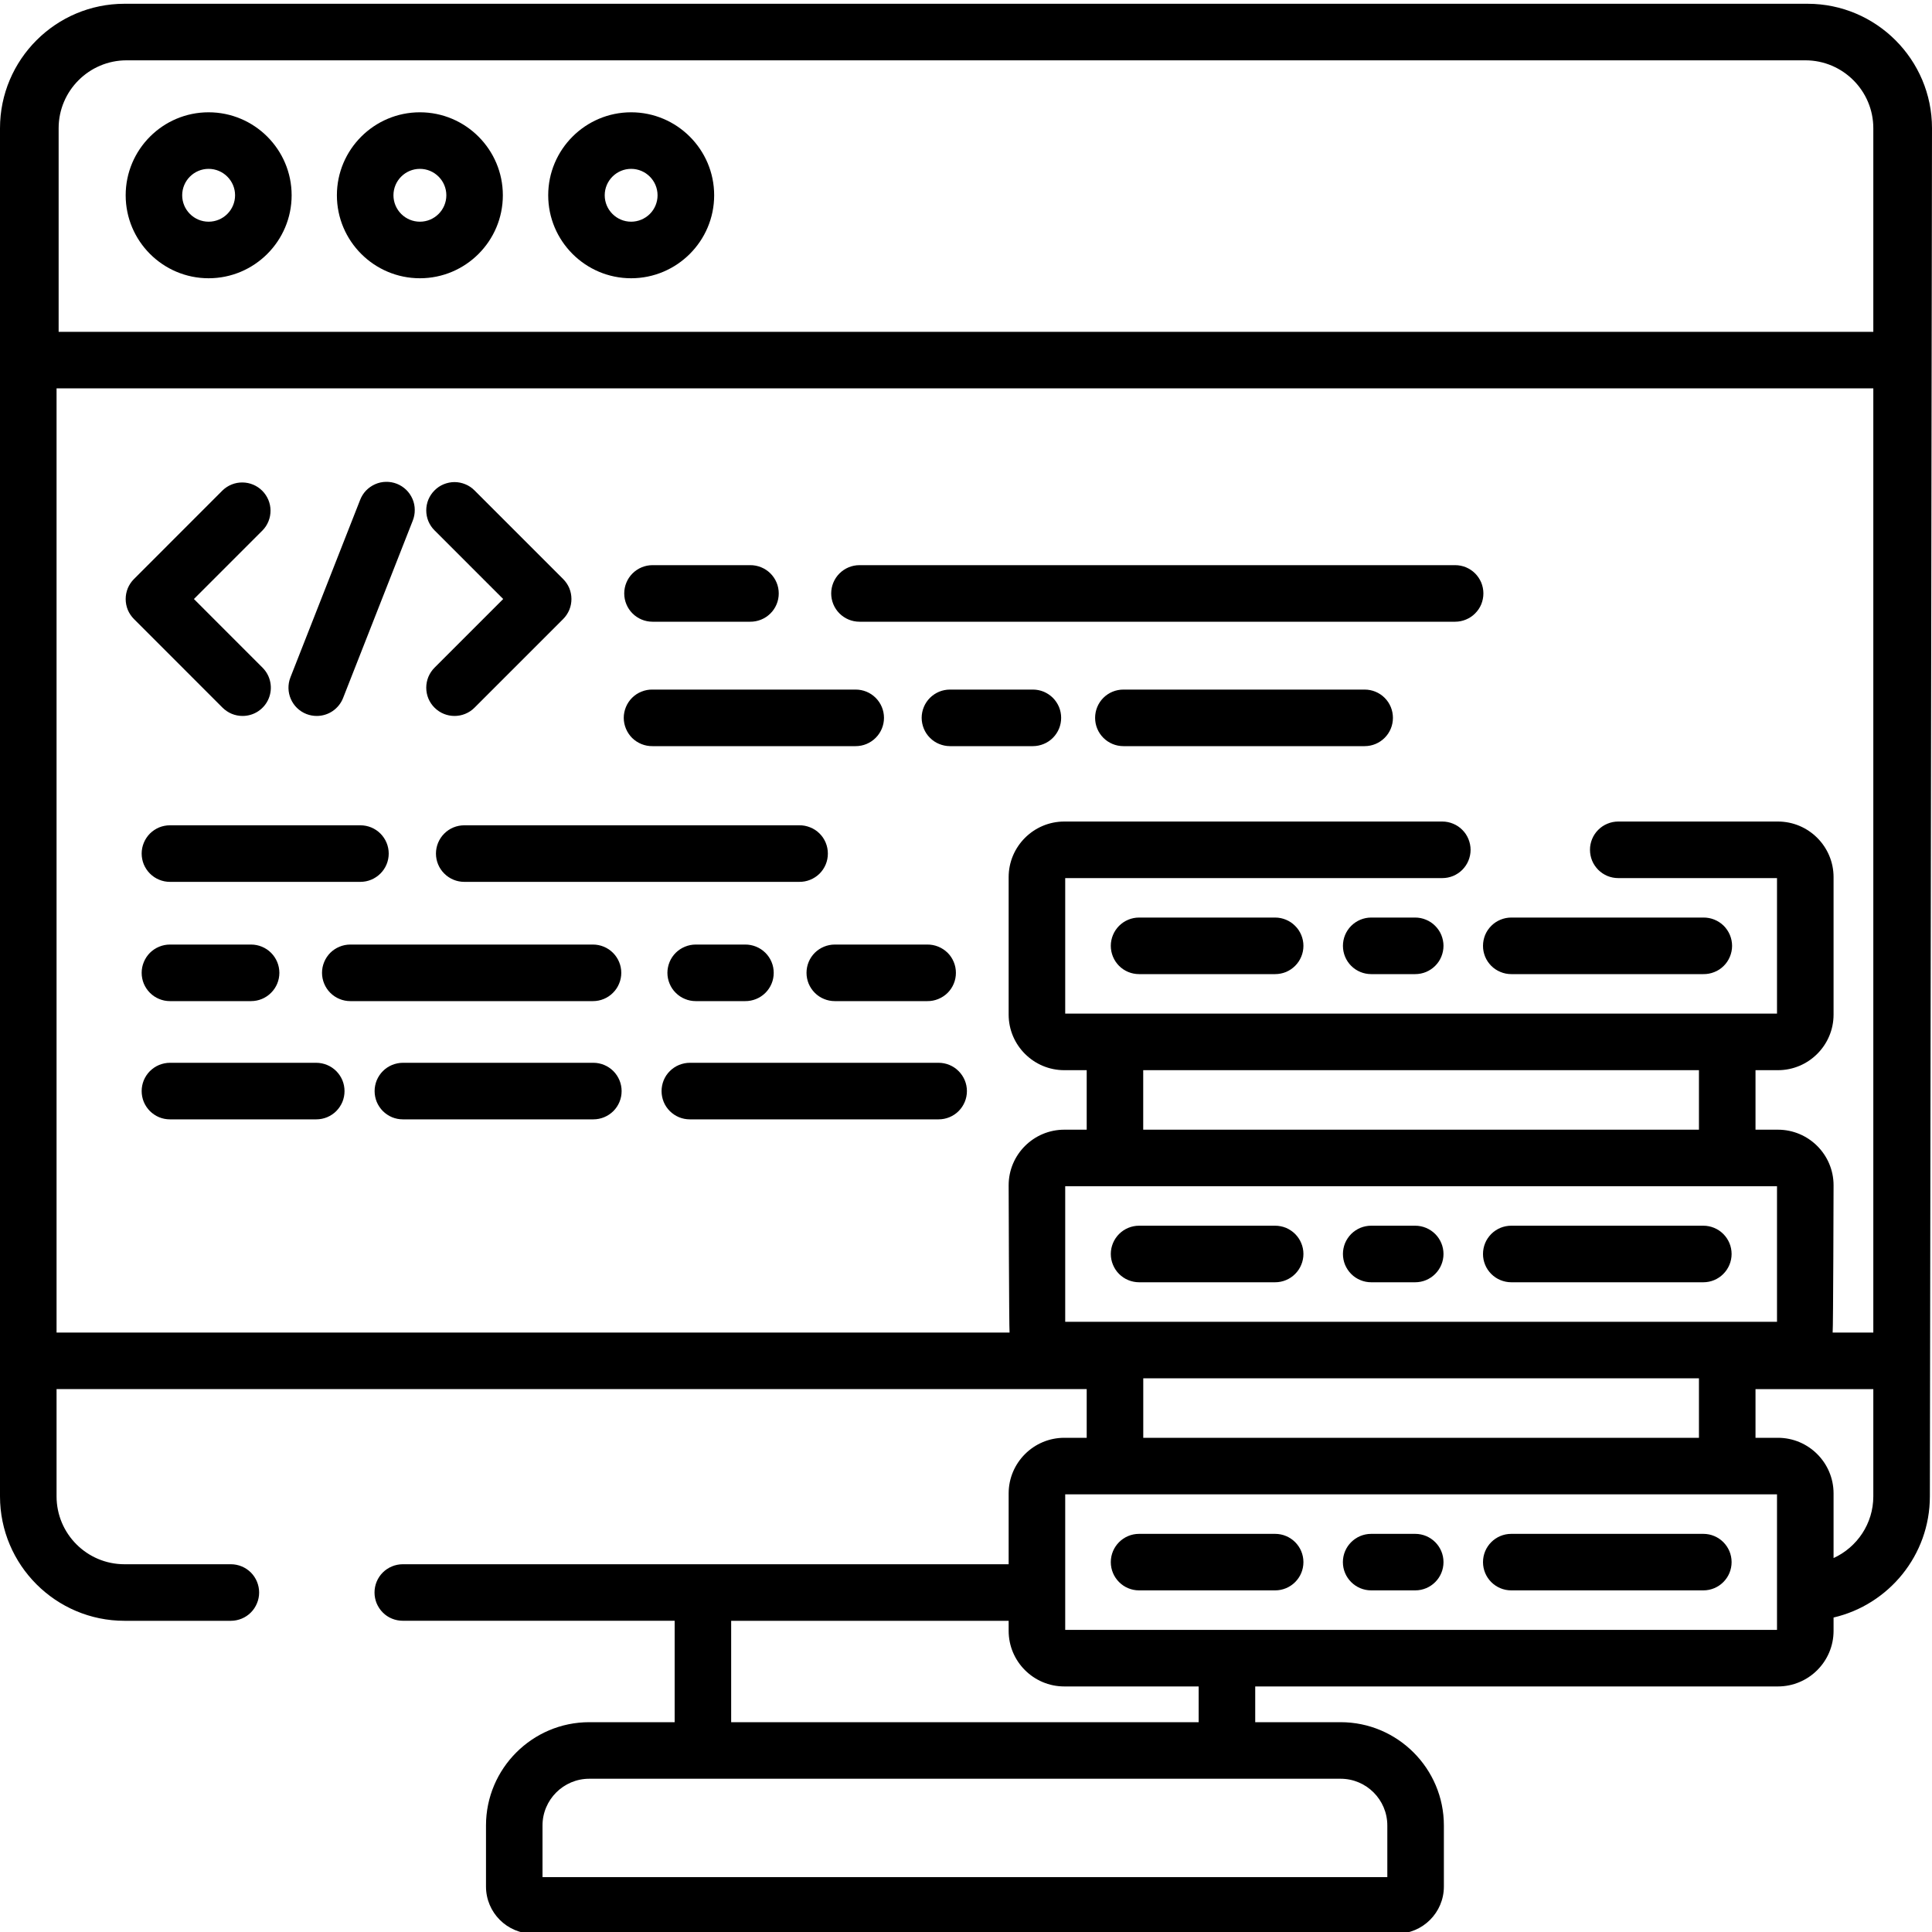 <svg width="40" height="40" viewBox="0 0 40 40" fill="none" xmlns="http://www.w3.org/2000/svg">
<g clip-path="url(#clip0_921_202)">
<path d="M4.608 14.652C4.663 14.706 4.727 14.749 4.798 14.779C4.869 14.808 4.945 14.823 5.022 14.823C5.138 14.823 5.251 14.789 5.347 14.725C5.444 14.66 5.519 14.569 5.563 14.462C5.607 14.355 5.619 14.237 5.596 14.124C5.574 14.01 5.518 13.906 5.436 13.824L4.015 12.402L5.436 10.981C5.543 10.871 5.602 10.723 5.601 10.569C5.6 10.416 5.538 10.269 5.429 10.16C5.321 10.052 5.174 9.99 5.02 9.989C4.867 9.987 4.719 10.046 4.608 10.153L2.773 11.989C2.719 12.043 2.676 12.107 2.646 12.178C2.617 12.249 2.602 12.326 2.602 12.402C2.602 12.479 2.617 12.556 2.646 12.627C2.676 12.698 2.719 12.762 2.773 12.816L4.608 14.652ZM10.418 12.402L8.996 13.824C8.942 13.878 8.899 13.943 8.869 14.014C8.84 14.085 8.825 14.161 8.825 14.238C8.825 14.315 8.84 14.391 8.869 14.462C8.899 14.533 8.942 14.598 8.997 14.652C9.111 14.766 9.261 14.823 9.41 14.823C9.56 14.823 9.71 14.766 9.824 14.652L11.66 12.816C11.714 12.762 11.757 12.697 11.787 12.626C11.816 12.555 11.831 12.479 11.831 12.402C11.831 12.325 11.816 12.249 11.787 12.178C11.757 12.107 11.714 12.043 11.66 11.989L9.824 10.153C9.77 10.098 9.705 10.055 9.634 10.026C9.563 9.997 9.487 9.981 9.41 9.981C9.334 9.981 9.257 9.997 9.186 10.026C9.115 10.055 9.051 10.098 8.997 10.153C8.942 10.207 8.899 10.272 8.869 10.343C8.84 10.414 8.825 10.49 8.825 10.567C8.825 10.644 8.84 10.72 8.869 10.791C8.899 10.862 8.942 10.927 8.997 10.981L10.418 12.402ZM6.344 14.783C6.414 14.81 6.486 14.823 6.558 14.823C6.675 14.823 6.79 14.788 6.887 14.722C6.985 14.655 7.06 14.561 7.103 14.452L8.545 10.781C8.574 10.709 8.588 10.632 8.587 10.555C8.587 10.478 8.571 10.401 8.54 10.33C8.509 10.259 8.465 10.194 8.41 10.141C8.354 10.087 8.288 10.044 8.216 10.016C8.144 9.988 8.067 9.974 7.99 9.976C7.913 9.977 7.836 9.994 7.765 10.026C7.695 10.057 7.631 10.102 7.577 10.158C7.524 10.214 7.483 10.28 7.455 10.353L6.013 14.024C5.895 14.325 6.043 14.665 6.344 14.783ZM3.518 18.258H7.462C7.617 18.258 7.766 18.196 7.876 18.086C7.986 17.977 8.048 17.828 8.048 17.672C8.048 17.517 7.986 17.368 7.876 17.258C7.766 17.148 7.617 17.087 7.462 17.087H3.518C3.441 17.087 3.365 17.102 3.294 17.131C3.223 17.161 3.159 17.204 3.104 17.258C3.05 17.313 3.007 17.377 2.978 17.448C2.948 17.519 2.933 17.595 2.933 17.672C2.933 17.749 2.948 17.825 2.977 17.896C3.007 17.967 3.05 18.032 3.104 18.086C3.159 18.141 3.223 18.184 3.294 18.213C3.365 18.243 3.441 18.258 3.518 18.258ZM16.545 17.087H9.612C9.456 17.087 9.308 17.148 9.198 17.258C9.088 17.368 9.026 17.517 9.026 17.672C9.026 17.828 9.088 17.977 9.198 18.086C9.308 18.196 9.456 18.258 9.612 18.258H16.545C16.623 18.259 16.7 18.245 16.772 18.216C16.845 18.187 16.91 18.144 16.966 18.09C17.021 18.035 17.065 17.97 17.095 17.899C17.125 17.827 17.14 17.75 17.14 17.672C17.14 17.595 17.125 17.518 17.095 17.446C17.065 17.374 17.021 17.309 16.966 17.255C16.91 17.2 16.845 17.157 16.772 17.129C16.7 17.1 16.623 17.085 16.545 17.087ZM3.518 20.727H5.198C5.354 20.727 5.503 20.665 5.612 20.555C5.722 20.446 5.784 20.297 5.784 20.142C5.784 19.986 5.722 19.837 5.612 19.727C5.503 19.618 5.354 19.556 5.198 19.556H3.518C3.441 19.556 3.365 19.571 3.294 19.601C3.223 19.63 3.159 19.673 3.104 19.727C3.05 19.782 3.007 19.846 2.978 19.917C2.948 19.988 2.933 20.064 2.933 20.141C2.933 20.218 2.948 20.294 2.977 20.365C3.007 20.436 3.05 20.501 3.104 20.555C3.159 20.61 3.223 20.653 3.294 20.682C3.365 20.712 3.441 20.727 3.518 20.727ZM14.404 19.556C14.327 19.556 14.251 19.571 14.18 19.601C14.109 19.63 14.044 19.673 13.99 19.727C13.935 19.782 13.892 19.846 13.863 19.917C13.834 19.988 13.818 20.064 13.818 20.141C13.818 20.218 13.833 20.294 13.863 20.365C13.892 20.436 13.935 20.501 13.99 20.555C14.044 20.61 14.109 20.653 14.18 20.682C14.251 20.712 14.327 20.727 14.404 20.727H15.427C15.504 20.728 15.581 20.713 15.653 20.684C15.725 20.655 15.79 20.612 15.845 20.558C15.9 20.503 15.944 20.439 15.974 20.367C16.004 20.296 16.019 20.219 16.019 20.142C16.019 20.064 16.004 19.987 15.974 19.916C15.944 19.844 15.9 19.779 15.845 19.725C15.79 19.671 15.725 19.628 15.653 19.599C15.581 19.57 15.504 19.555 15.427 19.556H14.404ZM12.863 20.141C12.863 19.986 12.801 19.837 12.691 19.727C12.582 19.618 12.433 19.556 12.277 19.556H7.252C7.176 19.556 7.099 19.571 7.028 19.601C6.957 19.63 6.893 19.673 6.838 19.727C6.784 19.782 6.741 19.846 6.712 19.917C6.682 19.988 6.667 20.064 6.667 20.141C6.667 20.218 6.682 20.294 6.712 20.366C6.741 20.436 6.784 20.501 6.838 20.555C6.893 20.61 6.957 20.653 7.028 20.682C7.099 20.712 7.176 20.727 7.252 20.727H12.277C12.354 20.727 12.431 20.712 12.502 20.682C12.572 20.653 12.637 20.61 12.691 20.555C12.746 20.501 12.789 20.436 12.818 20.365C12.848 20.294 12.863 20.218 12.863 20.141ZM16.698 20.141C16.698 20.218 16.713 20.294 16.742 20.365C16.772 20.436 16.815 20.501 16.869 20.555C16.923 20.61 16.988 20.653 17.059 20.682C17.13 20.712 17.206 20.727 17.283 20.727H19.199C19.277 20.728 19.354 20.713 19.425 20.684C19.497 20.655 19.562 20.612 19.618 20.558C19.673 20.503 19.716 20.439 19.746 20.367C19.776 20.296 19.791 20.219 19.791 20.142C19.791 20.064 19.776 19.987 19.746 19.916C19.716 19.844 19.673 19.779 19.618 19.725C19.562 19.671 19.497 19.628 19.425 19.599C19.354 19.57 19.277 19.555 19.199 19.556H17.283C17.128 19.556 16.979 19.618 16.869 19.727C16.759 19.837 16.698 19.986 16.698 20.141ZM13.509 12.872H15.531C15.608 12.873 15.685 12.858 15.757 12.829C15.829 12.8 15.894 12.757 15.949 12.703C16.004 12.649 16.048 12.584 16.078 12.512C16.108 12.441 16.123 12.364 16.123 12.287C16.123 12.209 16.108 12.132 16.078 12.061C16.048 11.989 16.004 11.925 15.949 11.87C15.894 11.816 15.829 11.773 15.757 11.744C15.685 11.715 15.608 11.7 15.531 11.701H13.509C13.354 11.701 13.205 11.763 13.095 11.873C12.986 11.982 12.924 12.131 12.924 12.287C12.924 12.442 12.986 12.591 13.095 12.7C13.205 12.81 13.354 12.872 13.509 12.872ZM17.794 12.872H30.127C30.204 12.872 30.28 12.857 30.351 12.827C30.422 12.798 30.487 12.755 30.541 12.7C30.595 12.646 30.639 12.582 30.668 12.511C30.697 12.439 30.712 12.363 30.712 12.286C30.712 12.21 30.697 12.133 30.668 12.062C30.638 11.991 30.595 11.927 30.541 11.872C30.487 11.818 30.422 11.775 30.351 11.745C30.28 11.716 30.204 11.701 30.127 11.701H17.794C17.639 11.701 17.49 11.763 17.38 11.873C17.271 11.982 17.209 12.131 17.209 12.287C17.209 12.442 17.271 12.591 17.38 12.7C17.49 12.81 17.639 12.872 17.794 12.872ZM28.254 14.277H23.258C23.103 14.277 22.954 14.338 22.844 14.448C22.734 14.558 22.673 14.707 22.673 14.862C22.673 15.018 22.734 15.166 22.844 15.276C22.954 15.386 23.103 15.448 23.258 15.448H28.254C28.409 15.448 28.558 15.386 28.668 15.276C28.778 15.166 28.839 15.018 28.839 14.862C28.839 14.707 28.778 14.558 28.668 14.448C28.558 14.338 28.409 14.277 28.254 14.277ZM21.385 14.277H19.668C19.591 14.277 19.515 14.292 19.444 14.321C19.373 14.351 19.308 14.394 19.254 14.448C19.199 14.503 19.156 14.567 19.127 14.638C19.097 14.709 19.082 14.786 19.082 14.862C19.082 14.939 19.098 15.015 19.127 15.086C19.156 15.157 19.199 15.222 19.254 15.276C19.308 15.331 19.373 15.374 19.444 15.403C19.515 15.432 19.591 15.448 19.668 15.448H21.385C21.462 15.448 21.538 15.432 21.609 15.403C21.68 15.374 21.744 15.331 21.799 15.276C21.853 15.222 21.896 15.157 21.926 15.086C21.955 15.015 21.97 14.939 21.97 14.862C21.97 14.786 21.955 14.709 21.926 14.638C21.896 14.567 21.853 14.503 21.799 14.448C21.744 14.394 21.68 14.351 21.609 14.321C21.538 14.292 21.462 14.277 21.385 14.277H21.385ZM13.509 15.448H17.716C17.872 15.448 18.02 15.386 18.13 15.276C18.24 15.166 18.302 15.018 18.302 14.862C18.302 14.707 18.24 14.558 18.13 14.448C18.02 14.338 17.872 14.277 17.716 14.277H13.509C13.432 14.275 13.355 14.29 13.283 14.319C13.21 14.347 13.145 14.39 13.089 14.445C13.034 14.499 12.99 14.564 12.96 14.636C12.93 14.708 12.914 14.784 12.914 14.862C12.914 14.94 12.93 15.017 12.96 15.088C12.99 15.16 13.034 15.225 13.089 15.28C13.145 15.334 13.21 15.377 13.283 15.406C13.355 15.435 13.432 15.449 13.509 15.448ZM12.285 22.004H8.341C8.264 22.004 8.188 22.02 8.117 22.049C8.046 22.078 7.982 22.121 7.927 22.176C7.873 22.23 7.83 22.295 7.8 22.366C7.771 22.437 7.756 22.513 7.756 22.59C7.756 22.667 7.771 22.743 7.8 22.814C7.83 22.885 7.873 22.949 7.927 23.004C7.982 23.058 8.046 23.101 8.117 23.131C8.188 23.16 8.264 23.175 8.341 23.175H12.285C12.44 23.175 12.589 23.113 12.699 23.004C12.809 22.894 12.87 22.745 12.87 22.59C12.87 22.434 12.808 22.286 12.699 22.176C12.589 22.066 12.44 22.004 12.285 22.004ZM6.548 22.004H3.518C3.441 22.004 3.365 22.02 3.294 22.049C3.223 22.078 3.159 22.122 3.104 22.176C3.05 22.23 3.007 22.295 2.977 22.366C2.948 22.437 2.933 22.513 2.933 22.59C2.933 22.667 2.948 22.743 2.977 22.814C3.007 22.885 3.05 22.949 3.104 23.004C3.159 23.058 3.223 23.101 3.294 23.131C3.365 23.16 3.441 23.175 3.518 23.175H6.548C6.625 23.175 6.701 23.16 6.772 23.131C6.843 23.101 6.908 23.058 6.962 23.004C7.016 22.949 7.059 22.885 7.089 22.814C7.118 22.743 7.133 22.667 7.133 22.59C7.133 22.513 7.118 22.437 7.089 22.366C7.059 22.295 7.016 22.23 6.962 22.176C6.908 22.122 6.843 22.078 6.772 22.049C6.701 22.02 6.625 22.004 6.548 22.004H6.548ZM19.434 22.004H14.282C14.205 22.004 14.129 22.02 14.058 22.049C13.987 22.078 13.922 22.122 13.868 22.176C13.813 22.23 13.77 22.295 13.741 22.366C13.712 22.437 13.697 22.513 13.697 22.59C13.697 22.667 13.712 22.743 13.741 22.814C13.77 22.885 13.813 22.949 13.868 23.004C13.922 23.058 13.987 23.101 14.058 23.131C14.129 23.16 14.205 23.175 14.282 23.175H19.433C19.589 23.175 19.738 23.113 19.847 23.004C19.957 22.894 20.019 22.745 20.019 22.59C20.019 22.434 19.957 22.286 19.847 22.176C19.738 22.066 19.589 22.004 19.433 22.004H19.434ZM26.4 18.997H23.583C23.428 18.997 23.279 19.059 23.169 19.169C23.06 19.279 22.998 19.427 22.998 19.583C22.998 19.738 23.06 19.887 23.169 19.997C23.279 20.107 23.428 20.168 23.583 20.168H26.4C26.477 20.168 26.553 20.153 26.625 20.124C26.696 20.094 26.76 20.051 26.814 19.997C26.869 19.942 26.912 19.878 26.941 19.807C26.971 19.736 26.986 19.659 26.986 19.582C26.986 19.506 26.971 19.43 26.941 19.358C26.912 19.288 26.869 19.223 26.814 19.169C26.76 19.114 26.695 19.071 26.625 19.042C26.553 19.012 26.477 18.997 26.4 18.997ZM31.289 20.168H35.266C35.343 20.169 35.42 20.155 35.492 20.126C35.565 20.098 35.63 20.055 35.686 20C35.741 19.946 35.785 19.881 35.815 19.809C35.845 19.737 35.861 19.66 35.861 19.583C35.861 19.505 35.845 19.428 35.815 19.356C35.785 19.285 35.741 19.22 35.686 19.165C35.63 19.111 35.565 19.068 35.492 19.039C35.42 19.01 35.343 18.996 35.266 18.997H31.289C31.212 18.997 31.136 19.012 31.065 19.042C30.994 19.071 30.929 19.114 30.875 19.169C30.821 19.223 30.777 19.288 30.748 19.358C30.719 19.43 30.704 19.506 30.704 19.582C30.703 19.659 30.719 19.735 30.748 19.807C30.777 19.878 30.821 19.942 30.875 19.997C30.929 20.051 30.994 20.094 31.065 20.123C31.136 20.153 31.212 20.168 31.289 20.168H31.289ZM29.3 18.997H28.389C28.234 18.997 28.085 19.059 27.975 19.169C27.865 19.279 27.804 19.427 27.804 19.583C27.804 19.738 27.865 19.887 27.975 19.997C28.085 20.107 28.234 20.168 28.389 20.168H29.3C29.377 20.168 29.453 20.153 29.524 20.124C29.595 20.094 29.66 20.051 29.714 19.997C29.769 19.942 29.812 19.878 29.841 19.807C29.87 19.736 29.886 19.659 29.886 19.582C29.886 19.506 29.87 19.43 29.841 19.358C29.812 19.288 29.768 19.223 29.714 19.169C29.66 19.114 29.595 19.071 29.524 19.042C29.453 19.012 29.377 18.997 29.3 18.997ZM23.583 26.548H26.4C26.477 26.548 26.553 26.533 26.625 26.503C26.695 26.474 26.76 26.431 26.814 26.376C26.869 26.322 26.912 26.257 26.941 26.186C26.971 26.115 26.986 26.039 26.986 25.962C26.986 25.885 26.971 25.809 26.941 25.738C26.912 25.667 26.869 25.603 26.814 25.548C26.76 25.494 26.695 25.451 26.625 25.421C26.553 25.392 26.477 25.377 26.4 25.377H23.583C23.428 25.377 23.279 25.439 23.17 25.548C23.06 25.658 22.998 25.807 22.998 25.962C22.998 26.039 23.013 26.115 23.043 26.186C23.072 26.257 23.115 26.322 23.169 26.376C23.224 26.43 23.288 26.474 23.359 26.503C23.43 26.532 23.506 26.548 23.583 26.548ZM31.289 26.548H35.266C35.421 26.548 35.57 26.486 35.679 26.376C35.789 26.266 35.851 26.117 35.851 25.962C35.851 25.807 35.789 25.658 35.679 25.548C35.57 25.439 35.421 25.377 35.266 25.377H31.289C31.212 25.377 31.136 25.392 31.065 25.421C30.994 25.451 30.929 25.494 30.875 25.548C30.821 25.603 30.777 25.667 30.748 25.738C30.719 25.809 30.704 25.885 30.704 25.962C30.703 26.039 30.719 26.115 30.748 26.186C30.777 26.257 30.821 26.322 30.875 26.376C30.929 26.43 30.994 26.474 31.065 26.503C31.136 26.532 31.212 26.548 31.289 26.548H31.289ZM28.389 26.548H29.3C29.456 26.548 29.604 26.486 29.714 26.376C29.824 26.266 29.886 26.117 29.886 25.962C29.886 25.807 29.824 25.658 29.714 25.548C29.604 25.439 29.456 25.377 29.3 25.377H28.389C28.312 25.377 28.236 25.392 28.165 25.421C28.094 25.451 28.029 25.494 27.975 25.548C27.921 25.603 27.878 25.667 27.848 25.738C27.819 25.809 27.804 25.885 27.804 25.962C27.804 26.039 27.819 26.115 27.848 26.186C27.878 26.257 27.921 26.322 27.975 26.376C28.029 26.431 28.094 26.474 28.165 26.503C28.236 26.533 28.312 26.548 28.389 26.548ZM26.4 31.757H23.583C23.26 31.757 22.998 32.019 22.998 32.342C22.998 32.665 23.26 32.927 23.583 32.927H26.4C26.724 32.927 26.986 32.665 26.986 32.342C26.986 32.019 26.724 31.757 26.4 31.757ZM35.266 31.757H31.289C30.965 31.757 30.704 32.019 30.704 32.342C30.704 32.665 30.965 32.927 31.289 32.927H35.266C35.589 32.927 35.851 32.665 35.851 32.342C35.851 32.019 35.589 31.757 35.266 31.757H35.266ZM29.3 31.757H28.389C28.066 31.757 27.803 32.019 27.803 32.342C27.803 32.665 28.066 32.927 28.389 32.927H29.3C29.624 32.927 29.886 32.665 29.886 32.342C29.886 32.019 29.624 31.757 29.3 31.757Z" fill="black"/>
<path d="M37.424 0.078H2.577C1.156 0.078 0 1.234 0 2.655V30.98C0 32.401 1.156 33.557 2.577 33.557H4.78C4.857 33.557 4.933 33.541 5.004 33.512C5.075 33.483 5.139 33.44 5.194 33.385C5.248 33.331 5.291 33.266 5.32 33.195C5.35 33.124 5.365 33.048 5.365 32.971C5.365 32.816 5.303 32.667 5.194 32.557C5.084 32.448 4.935 32.386 4.78 32.386H2.577C1.801 32.386 1.171 31.756 1.171 30.98V28.759H22.499V29.768H22.035C21.4 29.768 20.883 30.285 20.883 30.92V32.386H8.339C8.184 32.386 8.035 32.448 7.925 32.557C7.815 32.667 7.754 32.816 7.754 32.971C7.754 33.048 7.769 33.124 7.798 33.195C7.828 33.266 7.871 33.331 7.925 33.385C7.979 33.44 8.044 33.483 8.115 33.512C8.186 33.541 8.262 33.556 8.339 33.556H13.968V35.656H12.2C11.021 35.656 10.062 36.616 10.062 37.795V39.059C10.062 39.597 10.499 40.035 11.037 40.035H28.918C29.456 40.035 29.894 39.597 29.894 39.059V37.795C29.894 36.616 28.935 35.656 27.756 35.656H25.988V34.916H36.81C37.445 34.916 37.962 34.4 37.962 33.765V33.489C39.103 33.224 39.956 32.2 39.956 30.98L40 2.654C40 1.234 38.844 0.078 37.424 0.078ZM22.054 27.366V24.56H36.791V27.366H22.054ZM23.669 23.389V22.157H35.175V23.389H23.669ZM35.175 28.536V29.768H23.67V28.536H35.175ZM15.138 33.557H20.883V33.765C20.883 34.4 21.4 34.916 22.035 34.916H24.817V35.656H15.138V33.557ZM27.756 36.827C28.289 36.827 28.723 37.261 28.723 37.795V38.864H11.232V37.795C11.232 37.261 11.667 36.827 12.2 36.827H27.756ZM36.791 33.745H22.054V30.939H36.791V33.745ZM38.785 30.98C38.785 31.547 38.447 32.036 37.962 32.258V30.92C37.962 30.285 37.445 29.768 36.81 29.768H36.346V28.76H38.785V30.98ZM38.785 27.589H37.943C37.955 27.523 37.962 24.54 37.962 24.54C37.962 23.905 37.445 23.389 36.81 23.389H36.346V22.157H36.81C37.445 22.157 37.962 21.64 37.962 21.006V18.16C37.962 17.526 37.445 17.009 36.81 17.009H33.504C33.427 17.009 33.351 17.024 33.28 17.054C33.209 17.083 33.144 17.126 33.09 17.181C33.035 17.235 32.992 17.3 32.963 17.371C32.934 17.442 32.918 17.518 32.919 17.595C32.919 17.672 32.934 17.748 32.963 17.819C32.992 17.89 33.036 17.954 33.09 18.009C33.144 18.063 33.209 18.106 33.28 18.136C33.351 18.165 33.427 18.18 33.504 18.18H36.791V20.986H22.054V18.18H29.861C29.938 18.18 30.014 18.165 30.085 18.136C30.156 18.106 30.221 18.063 30.275 18.009C30.329 17.954 30.373 17.89 30.402 17.819C30.431 17.748 30.447 17.672 30.447 17.595C30.447 17.518 30.431 17.442 30.402 17.371C30.373 17.3 30.33 17.235 30.275 17.181C30.221 17.126 30.156 17.083 30.085 17.054C30.014 17.024 29.938 17.009 29.861 17.009H22.035C21.4 17.009 20.883 17.526 20.883 18.16V21.006C20.883 21.64 21.4 22.157 22.035 22.157H22.499V23.389H22.035C21.4 23.389 20.883 23.905 20.883 24.54C20.883 24.54 20.891 27.523 20.902 27.589H1.171V8.041H38.785V27.589ZM38.785 6.87H1.214V2.654C1.214 1.88 1.845 1.249 2.62 1.249H37.379C38.154 1.249 38.785 1.88 38.785 2.655L38.785 6.87Z" fill="black"/>
<path d="M4.319 2.325C3.372 2.325 2.602 3.096 2.602 4.043C2.602 4.99 3.372 5.761 4.319 5.761C5.267 5.761 6.038 4.99 6.038 4.043C6.038 3.096 5.267 2.325 4.319 2.325ZM4.319 4.59C4.018 4.59 3.772 4.345 3.772 4.043C3.772 3.741 4.018 3.496 4.319 3.496C4.621 3.496 4.867 3.742 4.867 4.043C4.867 4.188 4.809 4.327 4.706 4.43C4.604 4.532 4.465 4.59 4.319 4.59ZM8.694 2.325C7.746 2.325 6.975 3.096 6.975 4.043C6.975 4.99 7.746 5.761 8.694 5.761C9.641 5.761 10.411 4.99 10.411 4.043C10.411 3.096 9.64 2.325 8.694 2.325ZM8.694 4.59C8.548 4.59 8.409 4.532 8.307 4.43C8.204 4.327 8.146 4.188 8.146 4.043C8.146 3.741 8.392 3.496 8.694 3.496C8.995 3.496 9.241 3.742 9.241 4.043C9.241 4.345 8.995 4.59 8.694 4.59ZM13.067 2.325C12.12 2.325 11.35 3.096 11.35 4.043C11.35 4.99 12.12 5.761 13.067 5.761C14.014 5.761 14.786 4.99 14.786 4.043C14.786 3.096 14.014 2.325 13.067 2.325ZM13.067 4.59C12.766 4.59 12.52 4.345 12.52 4.043C12.52 3.741 12.766 3.496 13.067 3.496C13.369 3.496 13.614 3.742 13.614 4.043C13.614 4.188 13.557 4.327 13.454 4.43C13.351 4.532 13.212 4.59 13.067 4.59Z" fill="black"/>
</g>
<defs>
<clipPath id="clip0_921_202">
<rect width="40" height="40" fill="white"/>
</clipPath>
</defs>
</svg>
